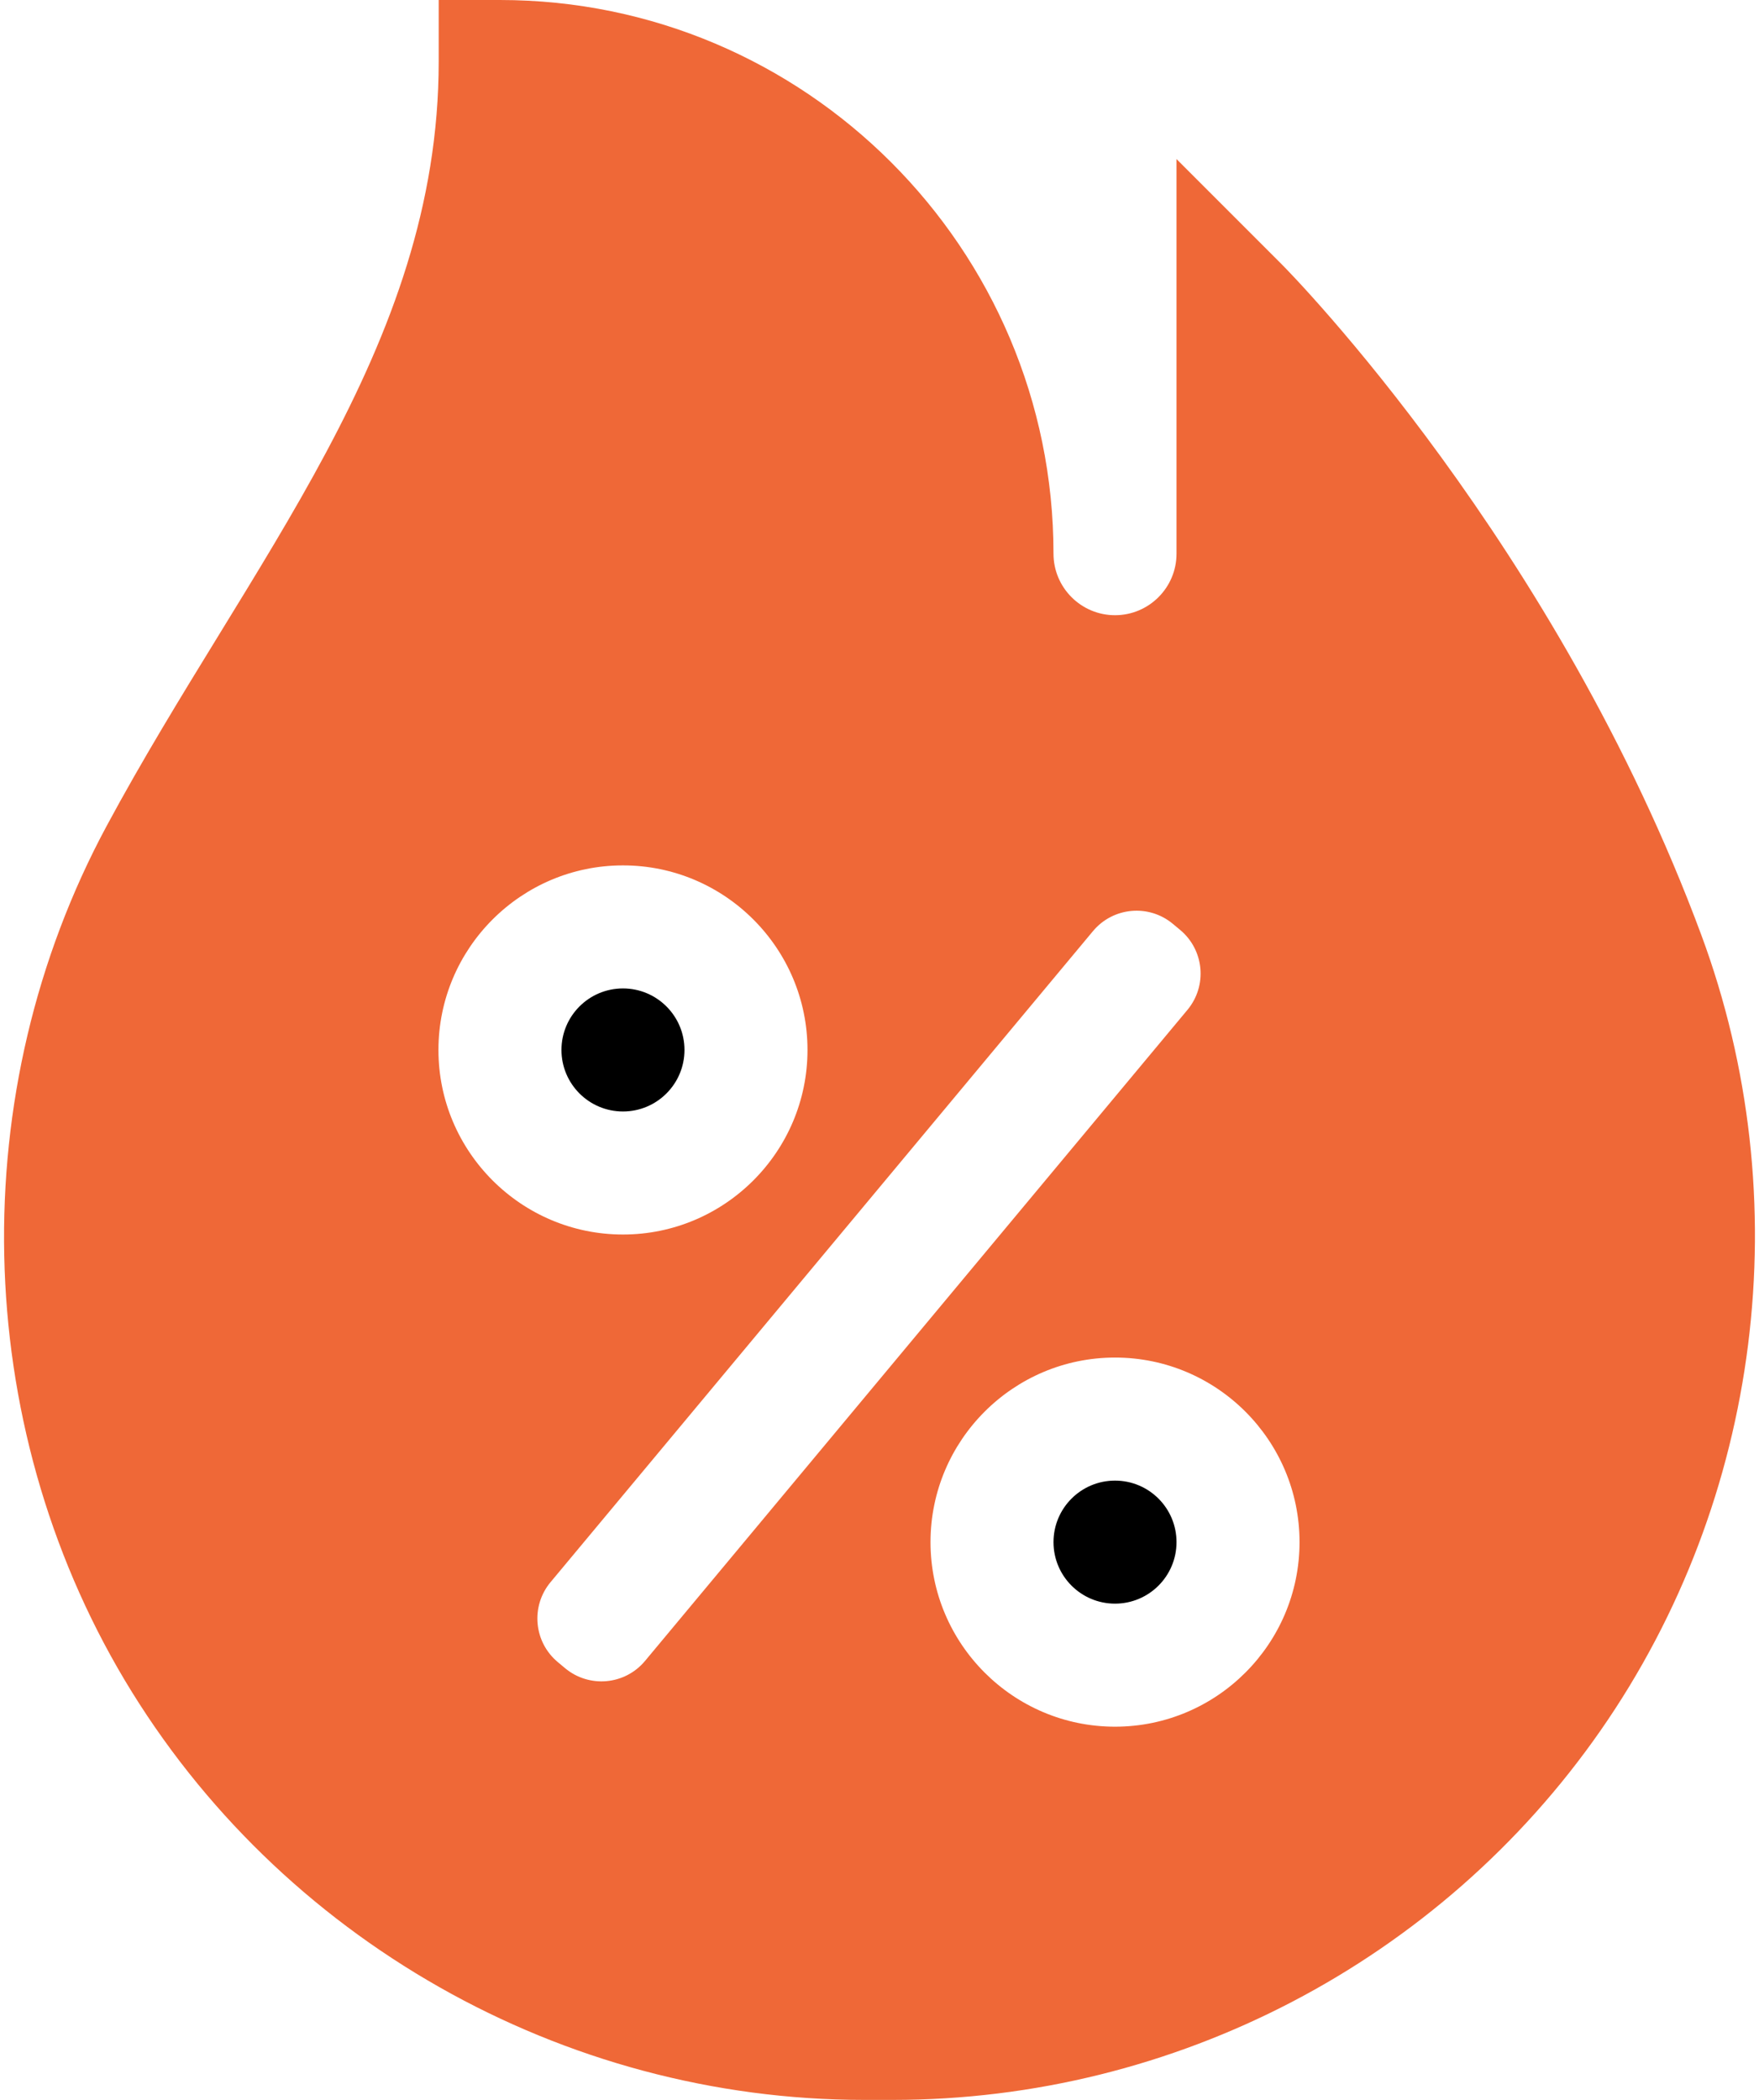 <svg xmlns="http://www.w3.org/2000/svg" width="62" height="74" viewBox="0 0 62 74" fill="none"><path d="M39.301 56.512C40.499 56.512 41.469 55.541 41.469 54.344C41.469 53.146 40.499 52.176 39.301 52.176C38.104 52.176 37.133 53.146 37.133 54.344C37.133 55.541 38.104 56.512 39.301 56.512Z" fill="black"></path><path d="M56.422 60.973C62.092 52.824 63.417 42.257 59.966 32.946C54.873 19.209 45.564 9.699 45.17 9.307L41.469 5.606V19.512C41.469 20.708 40.496 21.68 39.301 21.68C38.107 21.68 37.133 20.708 37.133 19.512C37.133 8.752 28.381 0 17.622 0H15.463V2.168C15.463 12.308 8.774 19.791 3.759 29.107C-1.28 38.469 -1.039 50.091 4.394 59.205C9.843 68.33 19.828 74 30.46 74H31.468C41.393 74 50.748 69.131 56.422 60.973ZM15.454 37C15.454 33.414 18.371 30.496 21.958 30.496C25.544 30.496 28.462 33.414 28.462 37C28.462 40.586 25.544 43.504 21.958 43.504C18.371 43.504 15.454 40.586 15.454 37ZM22.735 58.531C22.028 59.38 20.766 59.494 19.917 58.786L19.66 58.571C18.812 57.864 18.698 56.604 19.405 55.755L38.524 32.813C39.232 31.964 40.494 31.849 41.342 32.558L41.599 32.772C42.447 33.48 42.561 34.74 41.854 35.588L22.735 58.531ZM39.301 60.848C35.715 60.848 32.798 57.93 32.798 54.344C32.798 50.757 35.715 47.84 39.301 47.84C42.888 47.84 45.805 50.757 45.805 54.344C45.805 57.93 42.888 60.848 39.301 60.848Z" fill="#EF6837"></path><path d="M21.958 39.168C23.155 39.168 24.126 38.197 24.126 37C24.126 35.803 23.155 34.832 21.958 34.832C20.76 34.832 19.79 35.803 19.79 37C19.79 38.197 20.76 39.168 21.958 39.168Z" fill="black"></path></svg>